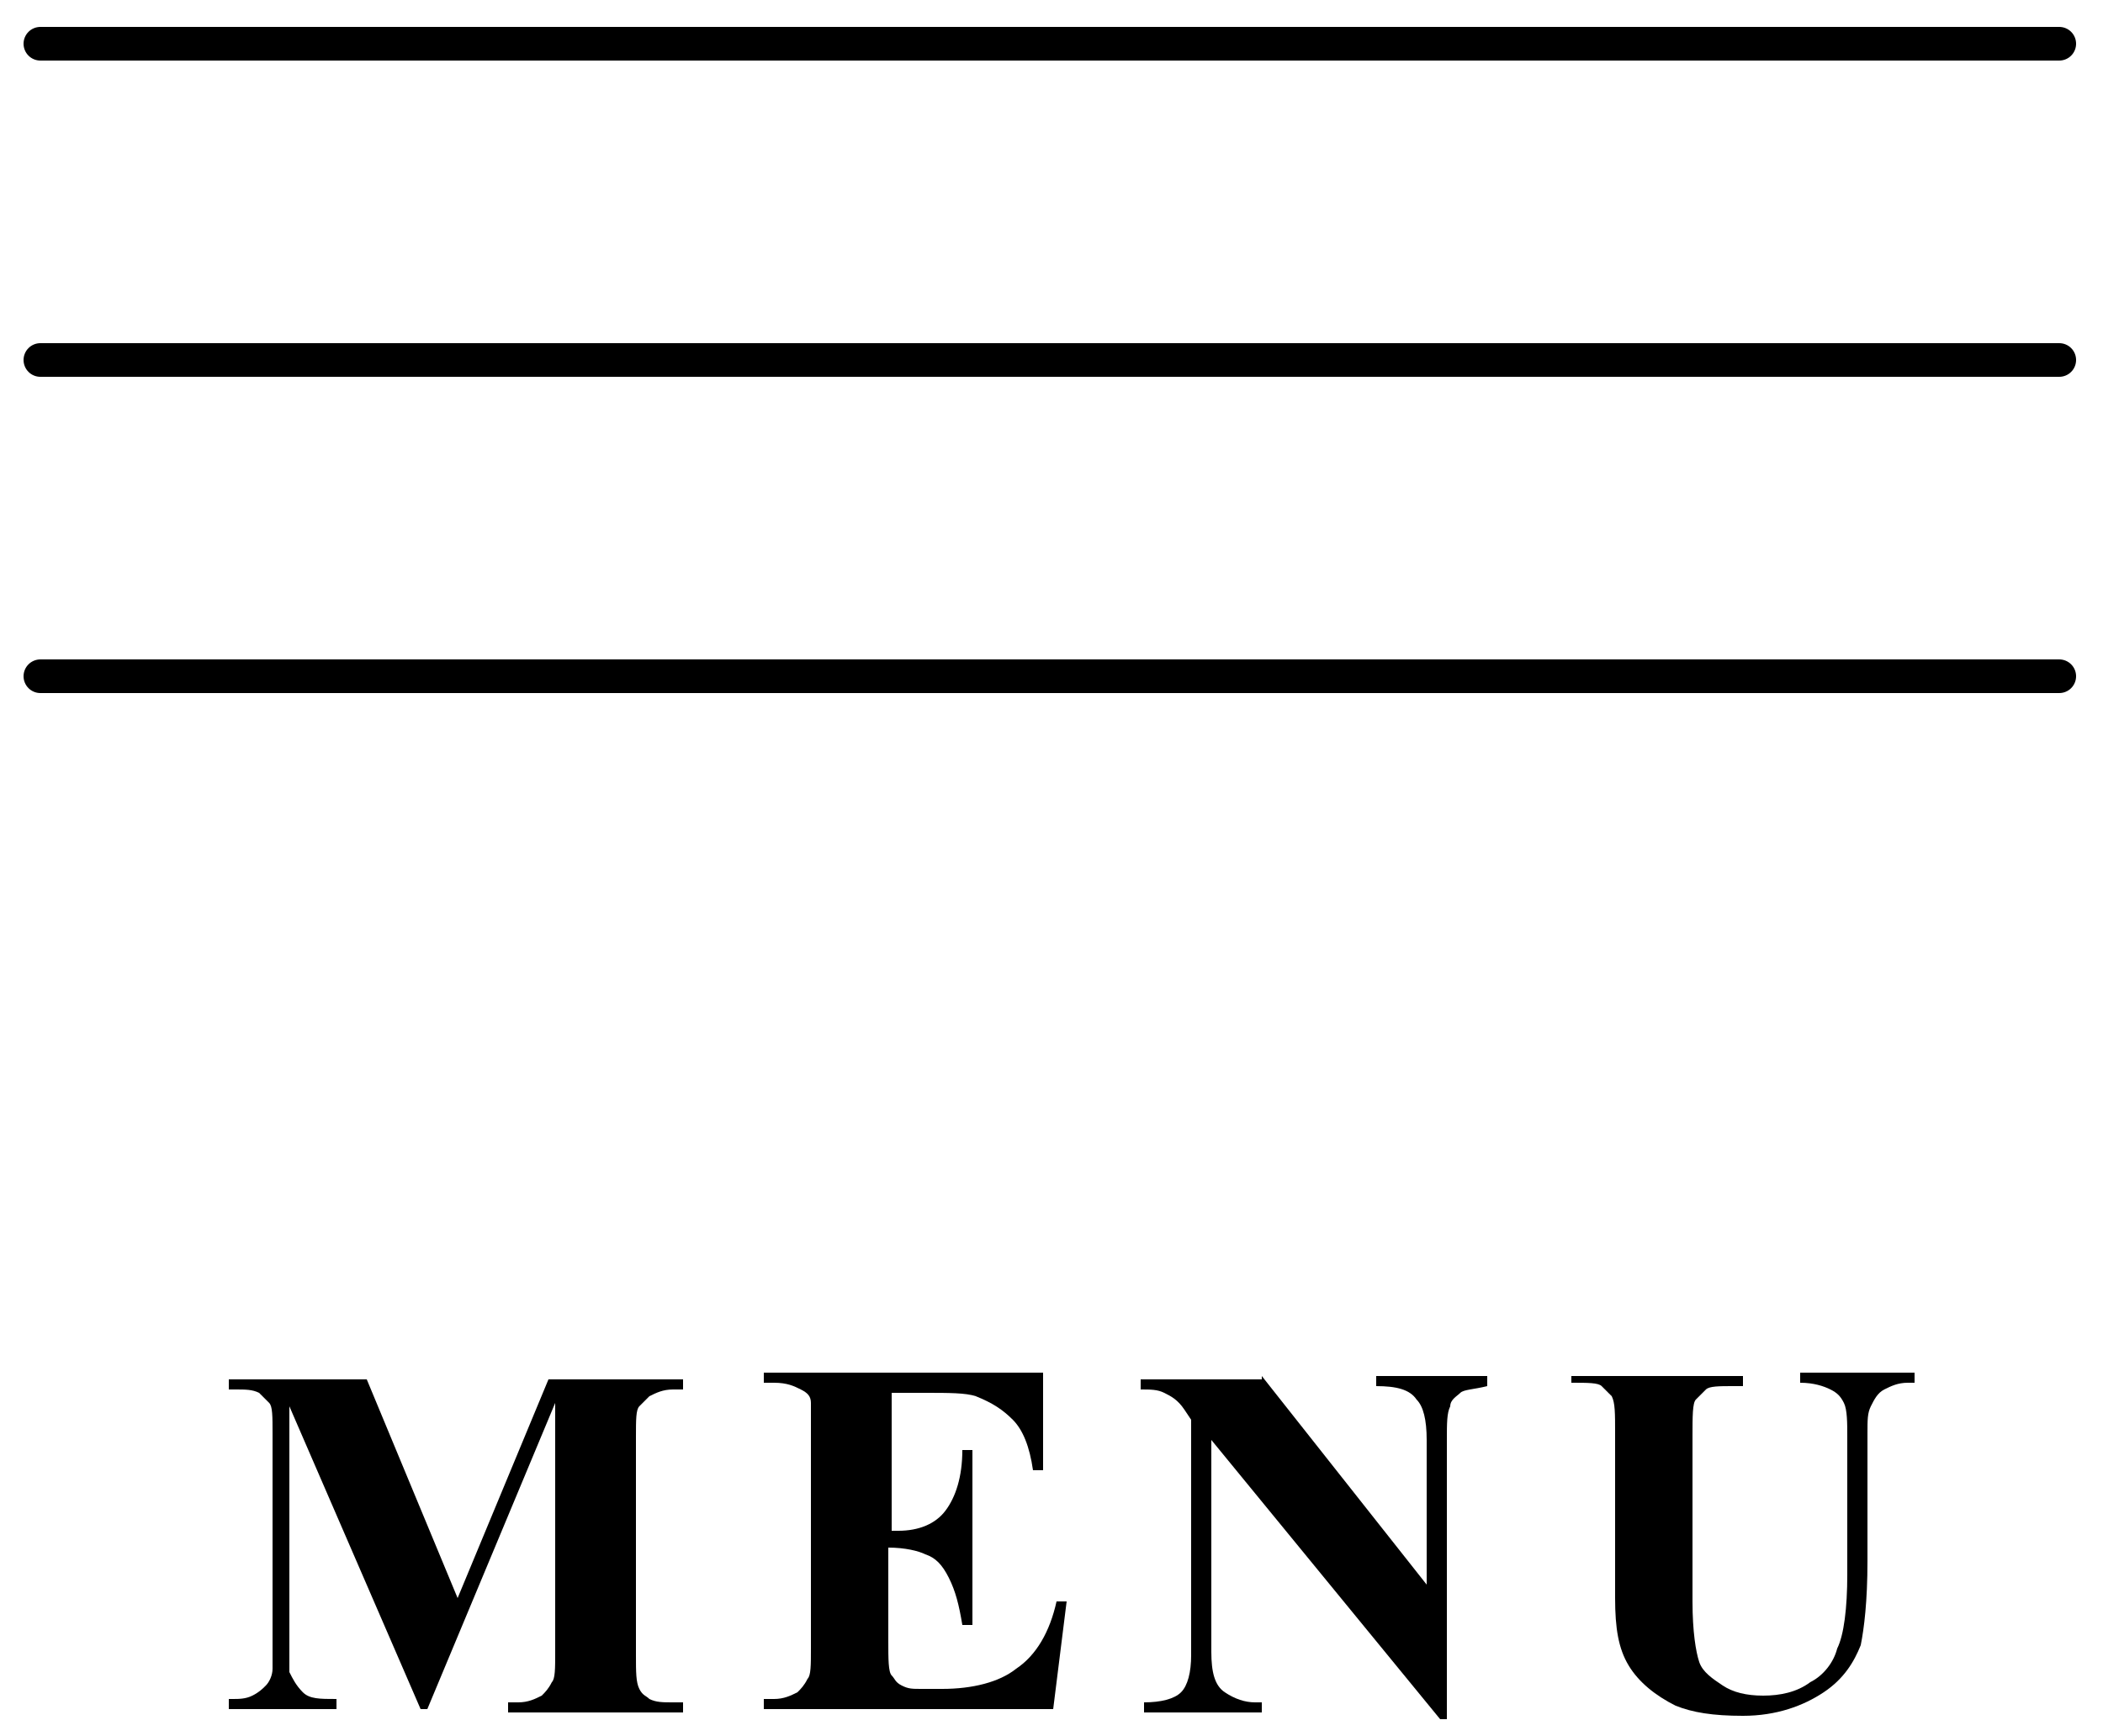 <?xml version="1.0" encoding="utf-8"?>
<!-- Generator: Adobe Illustrator 26.3.1, SVG Export Plug-In . SVG Version: 6.00 Build 0)  -->
<svg version="1.1" id="レイヤー_1" xmlns="http://www.w3.org/2000/svg" xmlns:xlink="http://www.w3.org/1999/xlink" x="0px"
	 y="0px" viewBox="0 0 62.5 51.6" style="enable-background:new 0 0 62.5 51.6;" xml:space="preserve">
<style type="text/css">
	.st0{fill:none;stroke:#000000;stroke-linecap:round;stroke-miterlimit:10;}
</style>
<g>
	<path d="M13.6,47.5l2.7-6.5h4v0.3H20c-0.3,0-0.5,0.1-0.7,0.2c-0.1,0.1-0.2,0.2-0.3,0.3c-0.1,0.1-0.1,0.4-0.1,0.9v6.5
		c0,0.5,0,0.8,0.1,1s0.2,0.2,0.3,0.3c0.2,0.1,0.4,0.1,0.7,0.1h0.3v0.3h-5.2v-0.3h0.3c0.3,0,0.5-0.1,0.7-0.2c0.1-0.1,0.2-0.2,0.3-0.4
		c0.1-0.1,0.1-0.4,0.1-0.9v-7.4l-3.8,9.1h-0.2l-3.9-9v7c0,0.5,0,0.8,0,0.9c0.1,0.2,0.2,0.4,0.4,0.6c0.2,0.2,0.5,0.2,1,0.2v0.3H6.8
		v-0.3h0.1c0.2,0,0.4,0,0.6-0.1c0.2-0.1,0.3-0.2,0.4-0.3s0.2-0.3,0.2-0.5c0-0.1,0-0.3,0-0.7v-6.3c0-0.5,0-0.8-0.1-0.9
		c-0.1-0.1-0.2-0.2-0.3-0.3c-0.2-0.1-0.4-0.1-0.7-0.1H6.8v-0.3h4.1L13.6,47.5z"/>
	<path d="M26.5,41.5v4h0.2c0.6,0,1.1-0.2,1.4-0.6s0.5-1,0.5-1.8h0.3v5.2h-0.3c-0.1-0.6-0.2-1-0.4-1.4s-0.4-0.6-0.7-0.7
		c-0.2-0.1-0.6-0.2-1.1-0.2v2.8c0,0.5,0,0.9,0.1,1s0.1,0.2,0.3,0.3s0.3,0.1,0.6,0.1H28c0.9,0,1.7-0.2,2.2-0.6c0.6-0.4,1-1.1,1.2-2
		h0.3l-0.4,3.2h-8.6v-0.3H23c0.3,0,0.5-0.1,0.7-0.2c0.1-0.1,0.2-0.2,0.3-0.4c0.1-0.1,0.1-0.4,0.1-0.9v-6.5c0-0.4,0-0.7,0-0.8
		c0-0.2-0.1-0.3-0.3-0.4c-0.2-0.1-0.4-0.2-0.8-0.2h-0.3v-0.3H31v2.9h-0.3c-0.1-0.7-0.3-1.2-0.6-1.5c-0.3-0.3-0.6-0.5-1.1-0.7
		c-0.3-0.1-0.8-0.1-1.5-0.1H26.5z"/>
	<path d="M37.5,40.9l4.9,6.2v-4.3c0-0.6-0.1-1-0.3-1.2c-0.2-0.3-0.6-0.4-1.2-0.4v-0.3h3.3v0.3c-0.4,0.1-0.7,0.1-0.8,0.2
		c-0.1,0.1-0.3,0.2-0.3,0.4C43,42,43,42.3,43,42.8v8.3h-0.2L36,42.8v6.3c0,0.6,0.1,1,0.4,1.2s0.6,0.3,0.9,0.3h0.2v0.3H34v-0.3
		c0.5,0,0.9-0.1,1.1-0.3s0.3-0.6,0.3-1.1v-7l-0.2-0.3c-0.2-0.3-0.4-0.4-0.6-0.5s-0.4-0.1-0.7-0.1v-0.3H37.5z"/>
	<path d="M46.7,40.9h5.1v0.3h-0.3c-0.4,0-0.7,0-0.8,0.1c-0.1,0.1-0.2,0.2-0.3,0.3c-0.1,0.1-0.1,0.5-0.1,1.1v4.9
		c0,0.9,0.1,1.5,0.2,1.8s0.4,0.5,0.7,0.7s0.7,0.3,1.2,0.3c0.5,0,1-0.1,1.4-0.4c0.4-0.2,0.7-0.6,0.8-1c0.2-0.4,0.3-1.2,0.3-2.2v-4.1
		c0-0.4,0-0.8-0.1-1s-0.2-0.3-0.4-0.4c-0.2-0.1-0.5-0.2-0.9-0.2v-0.3h3.4v0.3h-0.2c-0.3,0-0.5,0.1-0.7,0.2s-0.3,0.3-0.4,0.5
		c-0.1,0.2-0.1,0.4-0.1,0.8v3.8c0,1.2-0.1,2-0.2,2.5c-0.2,0.5-0.5,1-1.1,1.4s-1.4,0.7-2.4,0.7c-0.9,0-1.5-0.1-2-0.3
		c-0.6-0.3-1.1-0.7-1.4-1.2s-0.4-1.1-0.4-2v-4.9c0-0.6,0-0.9-0.1-1.1c-0.1-0.1-0.2-0.2-0.3-0.3s-0.4-0.1-0.9-0.1V40.9z"/>
</g>
<line class="st0" x1="61.2" y1="1.3" x2="1.2" y2="1.3"/>
<line class="st0" x1="61.2" y1="10.7" x2="1.2" y2="10.7"/>
<line class="st0" x1="61.2" y1="20.1" x2="1.2" y2="20.1"/>
</svg>
